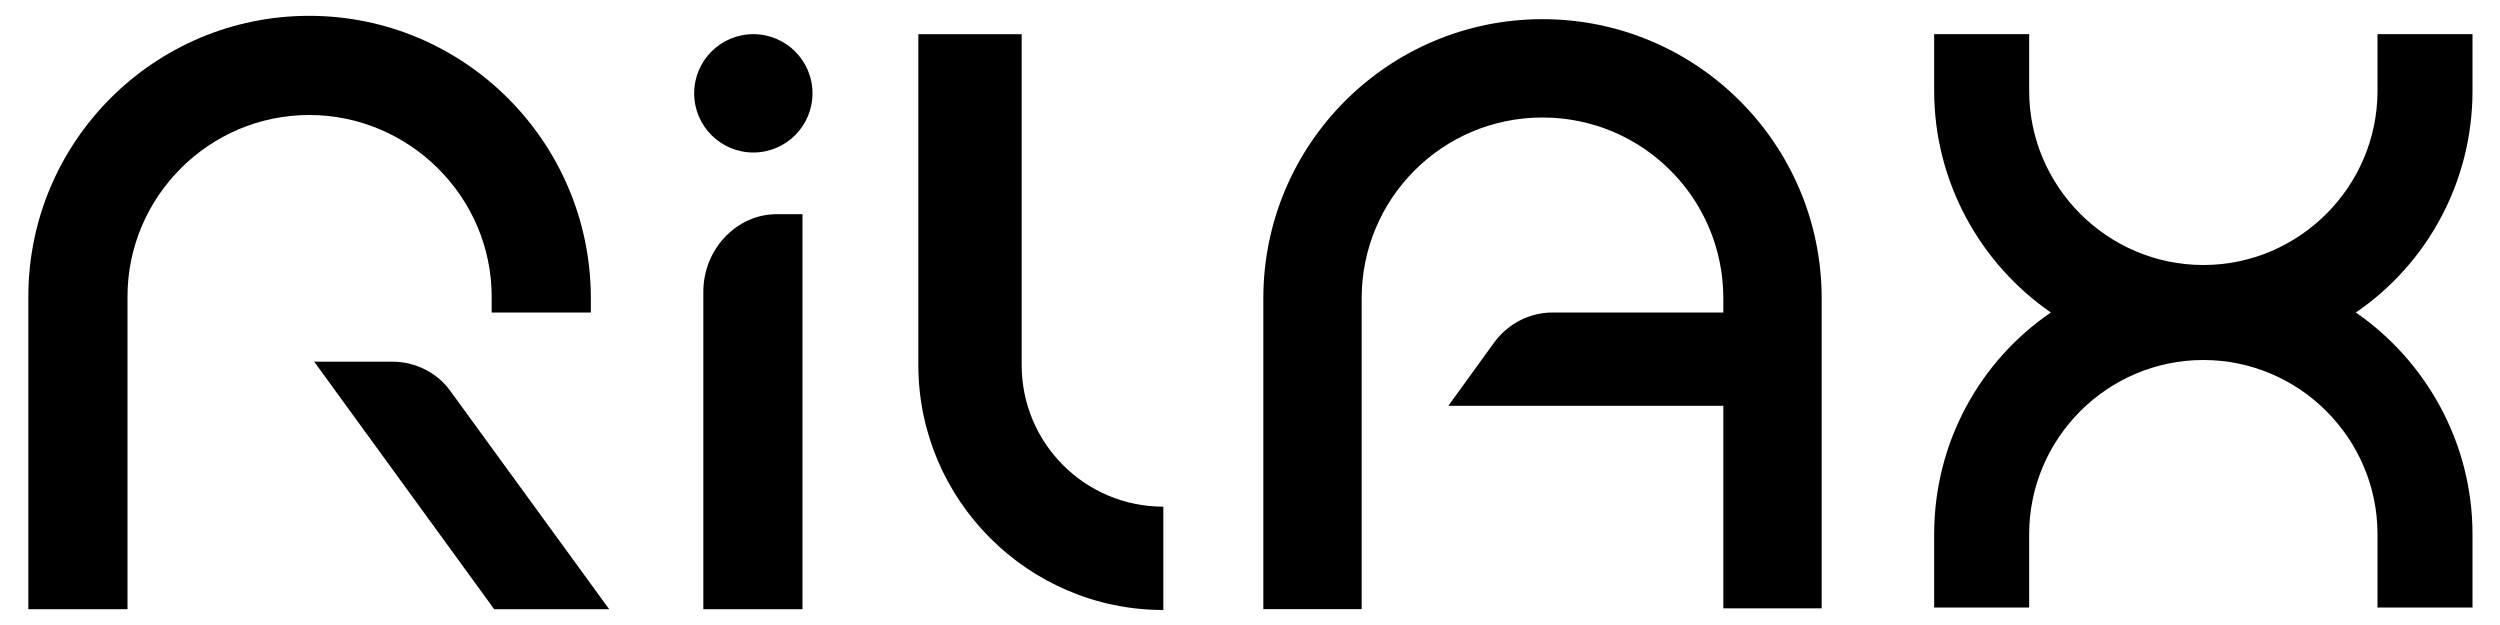 <?xml version="1.0" encoding="UTF-8"?>
<svg xmlns="http://www.w3.org/2000/svg" version="1.1" viewBox="0 0 300 75">
  <defs>
    <style>
      .cls-1 {
        fill: #000001;
      }
    </style>
  </defs>
  <!-- Generator: Adobe Illustrator 28.6.0, SVG Export Plug-In . SVG Version: 1.2.0 Build 709)  -->
  <g>
    <g id="_圖層_1" data-name="圖層_1">
      <g>
        <path class="cls-1" d="M84.4,35v38.1h11.9V25.7h-3.1c-4.8,0-8.8,4.2-8.8,9.3Z"/>
        <circle class="cls-1" cx="90.4" cy="11.2" r="7.1"/>
        <path class="cls-1" d="M37.7,43.4l21.6,29.7h13.8l-19-26.1c-1.6-2.3-4.3-3.6-7-3.6h-9.4Z"/>
        <path class="cls-1" d="M122.6,43.7V7.8h0v-3.7h-12.4v39.7c0,16.2,13.2,29.4,29.4,29.4v-12.4c-9.4,0-17-7.6-17-17Z"/>
        <path class="cls-1" d="M232.1,64.1v8.8h11.4v-8.8c0-11.5,9.4-20.9,20.9-20.9s20.9,9.4,20.9,20.9v8.8h11.4v-8.8c0-11-5.6-20.8-14-26.6,8.5-5.8,14-15.6,14-26.6v-6.8h-11.4v6.8c0,11.5-9.4,20.9-20.9,20.9s-20.9-9.4-20.9-20.9v-6.8h-11.4v6.8c0,11,5.6,20.8,14,26.6-8.5,5.8-14,15.6-14,26.6Z"/>
        <path class="cls-1" d="M218.6,37.5h0v-1.7c0-18.5-15-33.5-33.5-33.5s-33.5,15-33.5,33.5v37.3h11.8v-37.3c0-12,9.7-21.7,21.7-21.7s21.7,9.7,21.7,21.7v1.7h-20.5c-2.8,0-5.4,1.4-7,3.6l-5.5,7.6h33c0,0,0,24.3,0,24.3h11.8v-35.6h0Z"/>
        <path class="cls-1" d="M37.1,1.9C18.5,1.9,3.4,17,3.4,35.6v37.5h11.9v-37.5c0-12,9.8-21.8,21.8-21.8s21.9,9.8,21.9,21.8v1.9h11.9v-1.9C70.8,17,55.7,1.9,37.1,1.9Z"/>
      </g>
    </g>
  </g>
</svg>